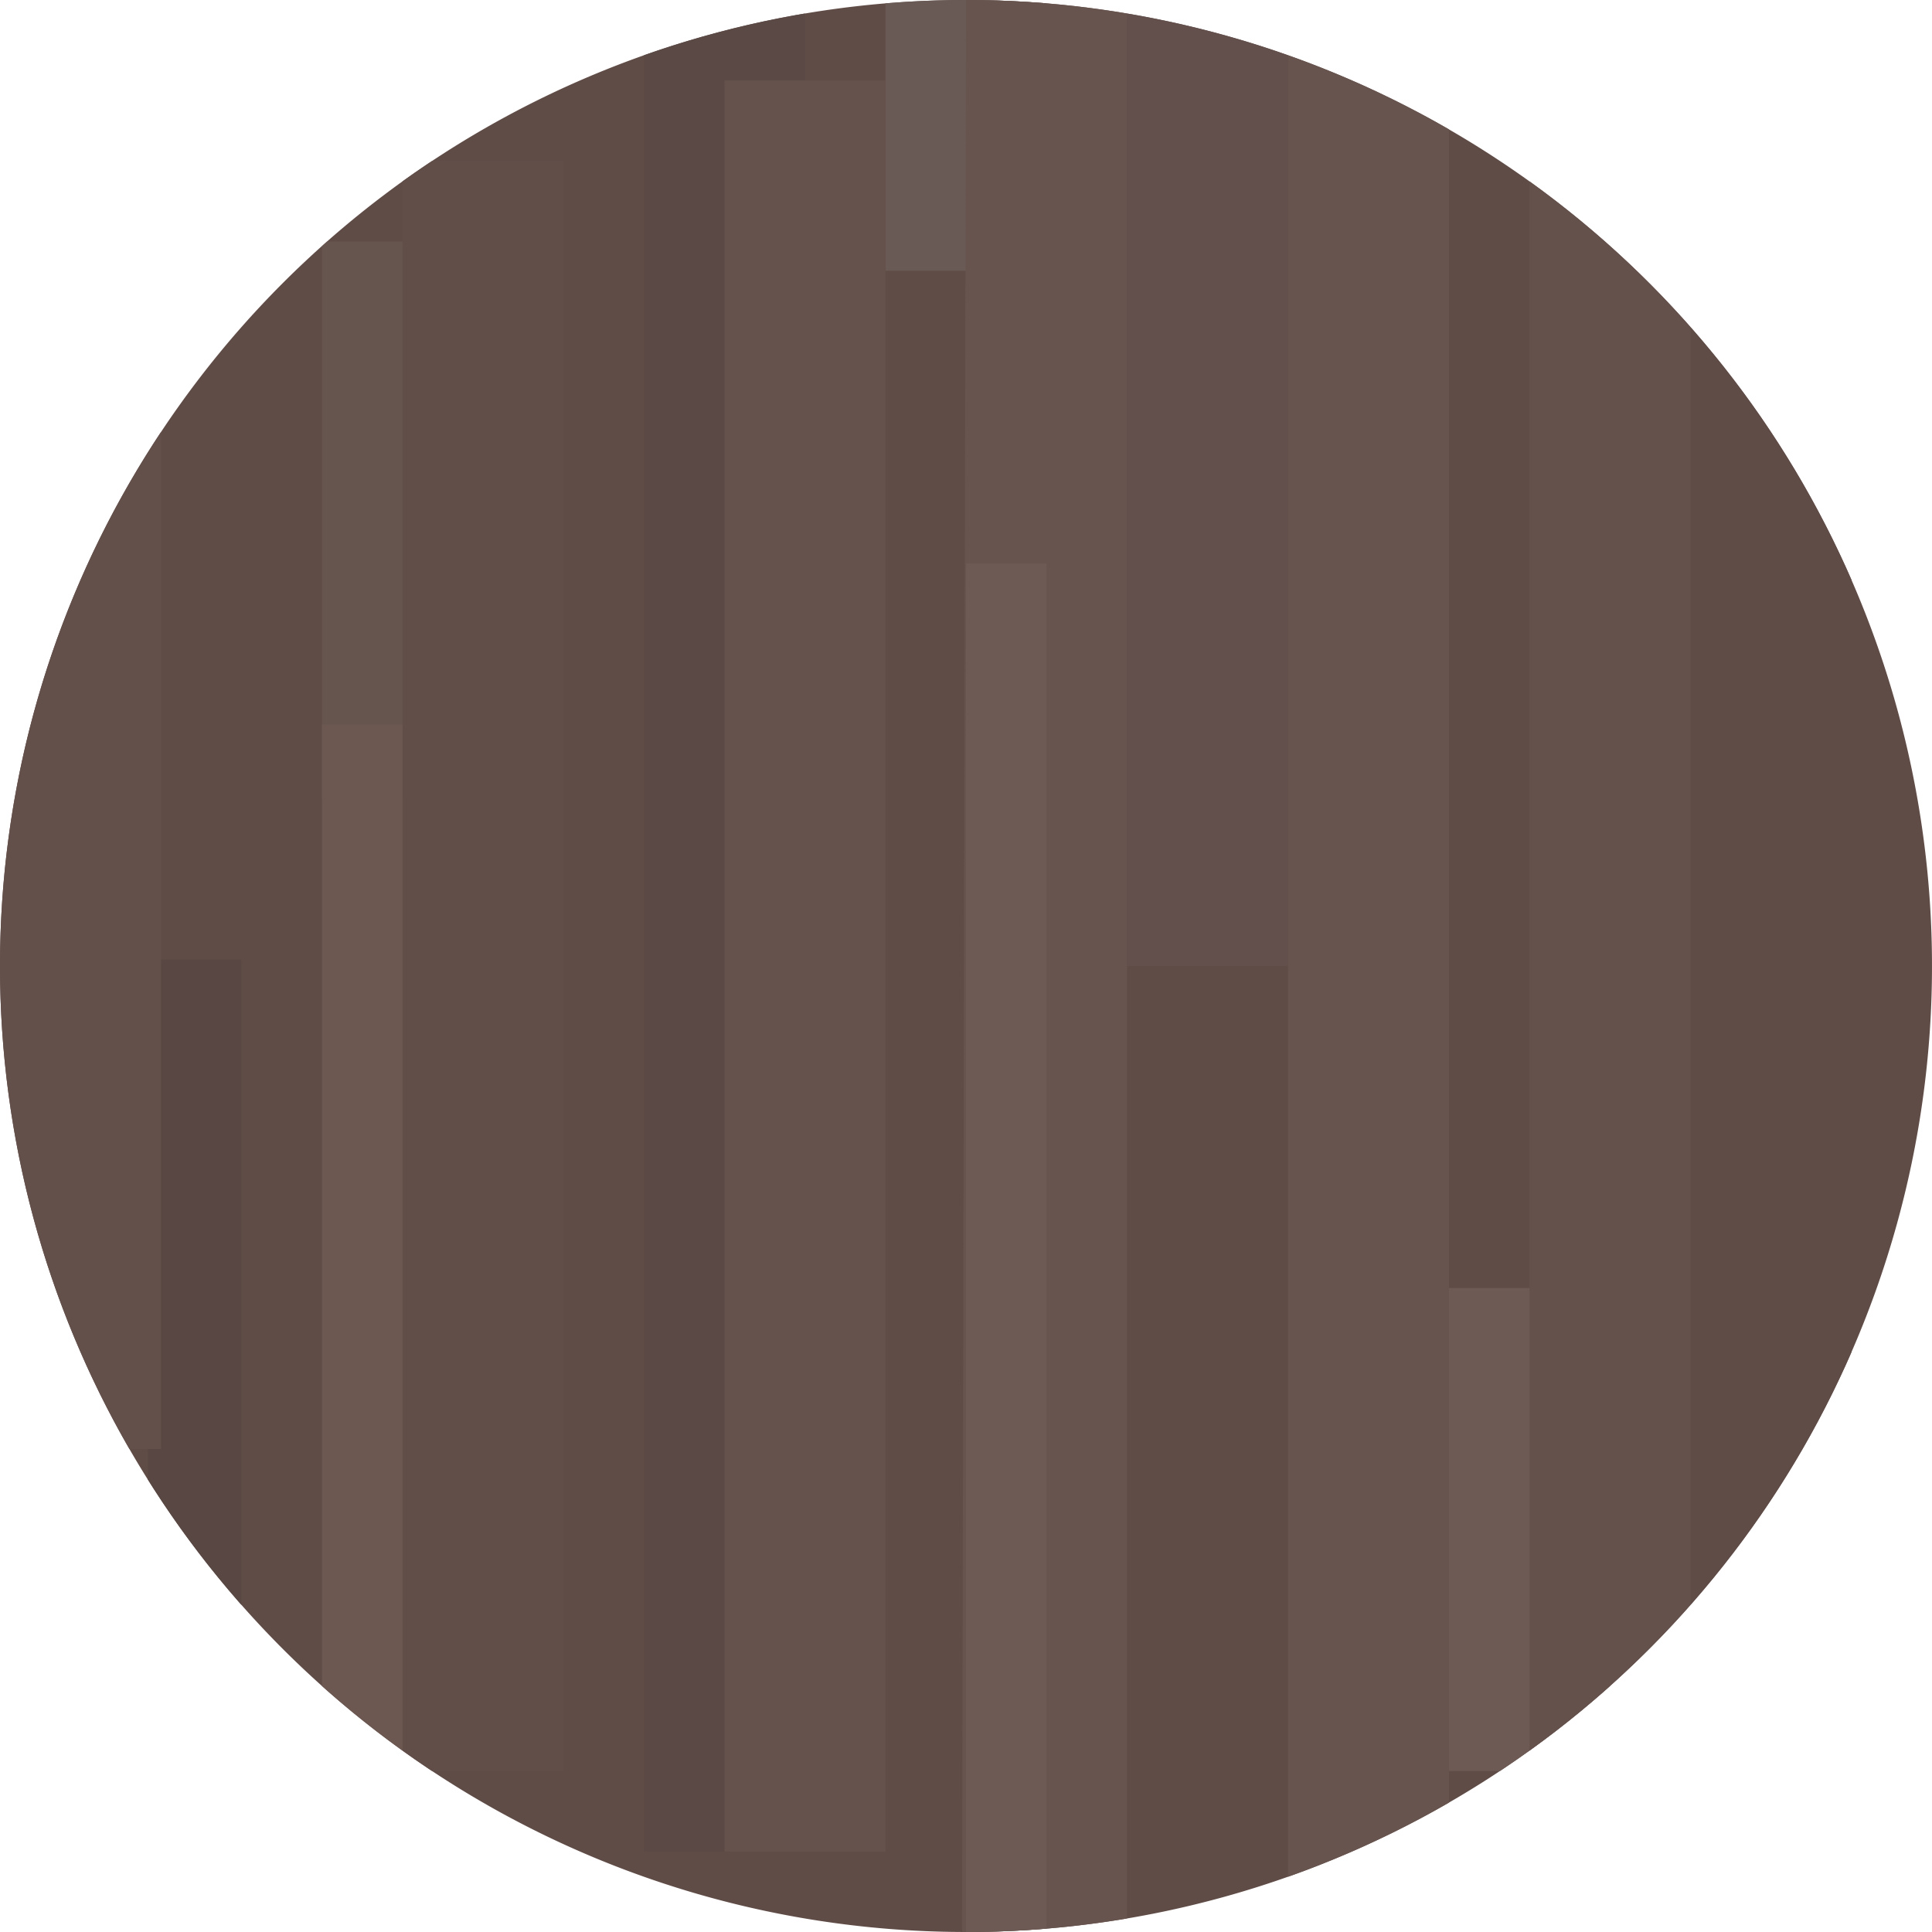 <svg xmlns="http://www.w3.org/2000/svg" xmlns:xlink="http://www.w3.org/1999/xlink" width="24" height="24" viewBox="0 0 24 24">
  <defs>
    <clipPath id="clip-path">
      <circle id="c" cx="12" cy="12" r="12" transform="translate(1745 144)" fill="#5f4e49"/>
    </clipPath>
  </defs>
  <g id="kitchen-cabinet-textured-linear-chestnut-heartwood-color" transform="translate(-1745 -144)">
    <path id="bg" d="M12,0A12,12,0,1,1,0,12,12,12,0,0,1,12,0Z" transform="translate(1745 144)" fill="#604c47"/>
    <g id="color" clip-path="url(#clip-path)">
      <rect id="Retângulo_1" data-name="Retângulo 1" width="2" height="23" transform="translate(1753 144)" fill="#5a4945"/>
      <path id="Caminho_389" data-name="Caminho 389" d="M1.075.373,2,0V4.813H0V.842Z" transform="translate(1756 142.55)" fill="#695a55"/>
      <path id="Caminho_390" data-name="Caminho 390" d="M0,0H2V23.969l-.5.506H-.05Z" transform="translate(1757 144)" fill="#68544e"/>
      <rect id="Retângulo_2" data-name="Retângulo 2" width="2" height="20" transform="translate(1750 146)" fill="#614e49"/>
      <rect id="Retângulo_3" data-name="Retângulo 3" width="2" height="22" transform="translate(1754 145)" fill="#65524c"/>
      <rect id="Retângulo_4" data-name="Retângulo 4" width="2" height="24" transform="translate(1761 144)" fill="#68544e"/>
      <rect id="Retângulo_5" data-name="Retângulo 5" width="2" height="6" transform="translate(1763 160)" fill="#6e5a55"/>
      <rect id="Retângulo_6" data-name="Retângulo 6" width="2" height="17" transform="translate(1766 147)" fill="#604c47"/>
      <path id="Caminho_393" data-name="Caminho 393" d="M0,0H1V17H0Z" transform="translate(1757 151)" fill="#6d5a54"/>
      <rect id="Retângulo_8" data-name="Retângulo 8" width="1" height="6.919" transform="translate(1750 153.919) rotate(180)" fill="#6b5a54" opacity="0.61"/>
      <rect id="Retângulo_10" data-name="Retângulo 10" width="1.163" height="8.081" transform="translate(1748 164) rotate(180)" fill="#584742"/>
      <rect id="Retângulo_11" data-name="Retângulo 11" width="2" height="12" transform="translate(1759 144)" fill="#63504c"/>
      <path id="Caminho_394" data-name="Caminho 394" d="M0,0H2V15H0Z" transform="translate(1745 147)" fill="#64504b"/>
      <rect id="Retângulo_13" data-name="Retângulo 13" width="2" height="26" transform="translate(1764 140)" fill="#65514b"/>
      <rect id="Retângulo_14" data-name="Retângulo 14" width="1" height="13" transform="translate(1749 153)" fill="#6c5851"/>
    </g>
  </g>
</svg>
